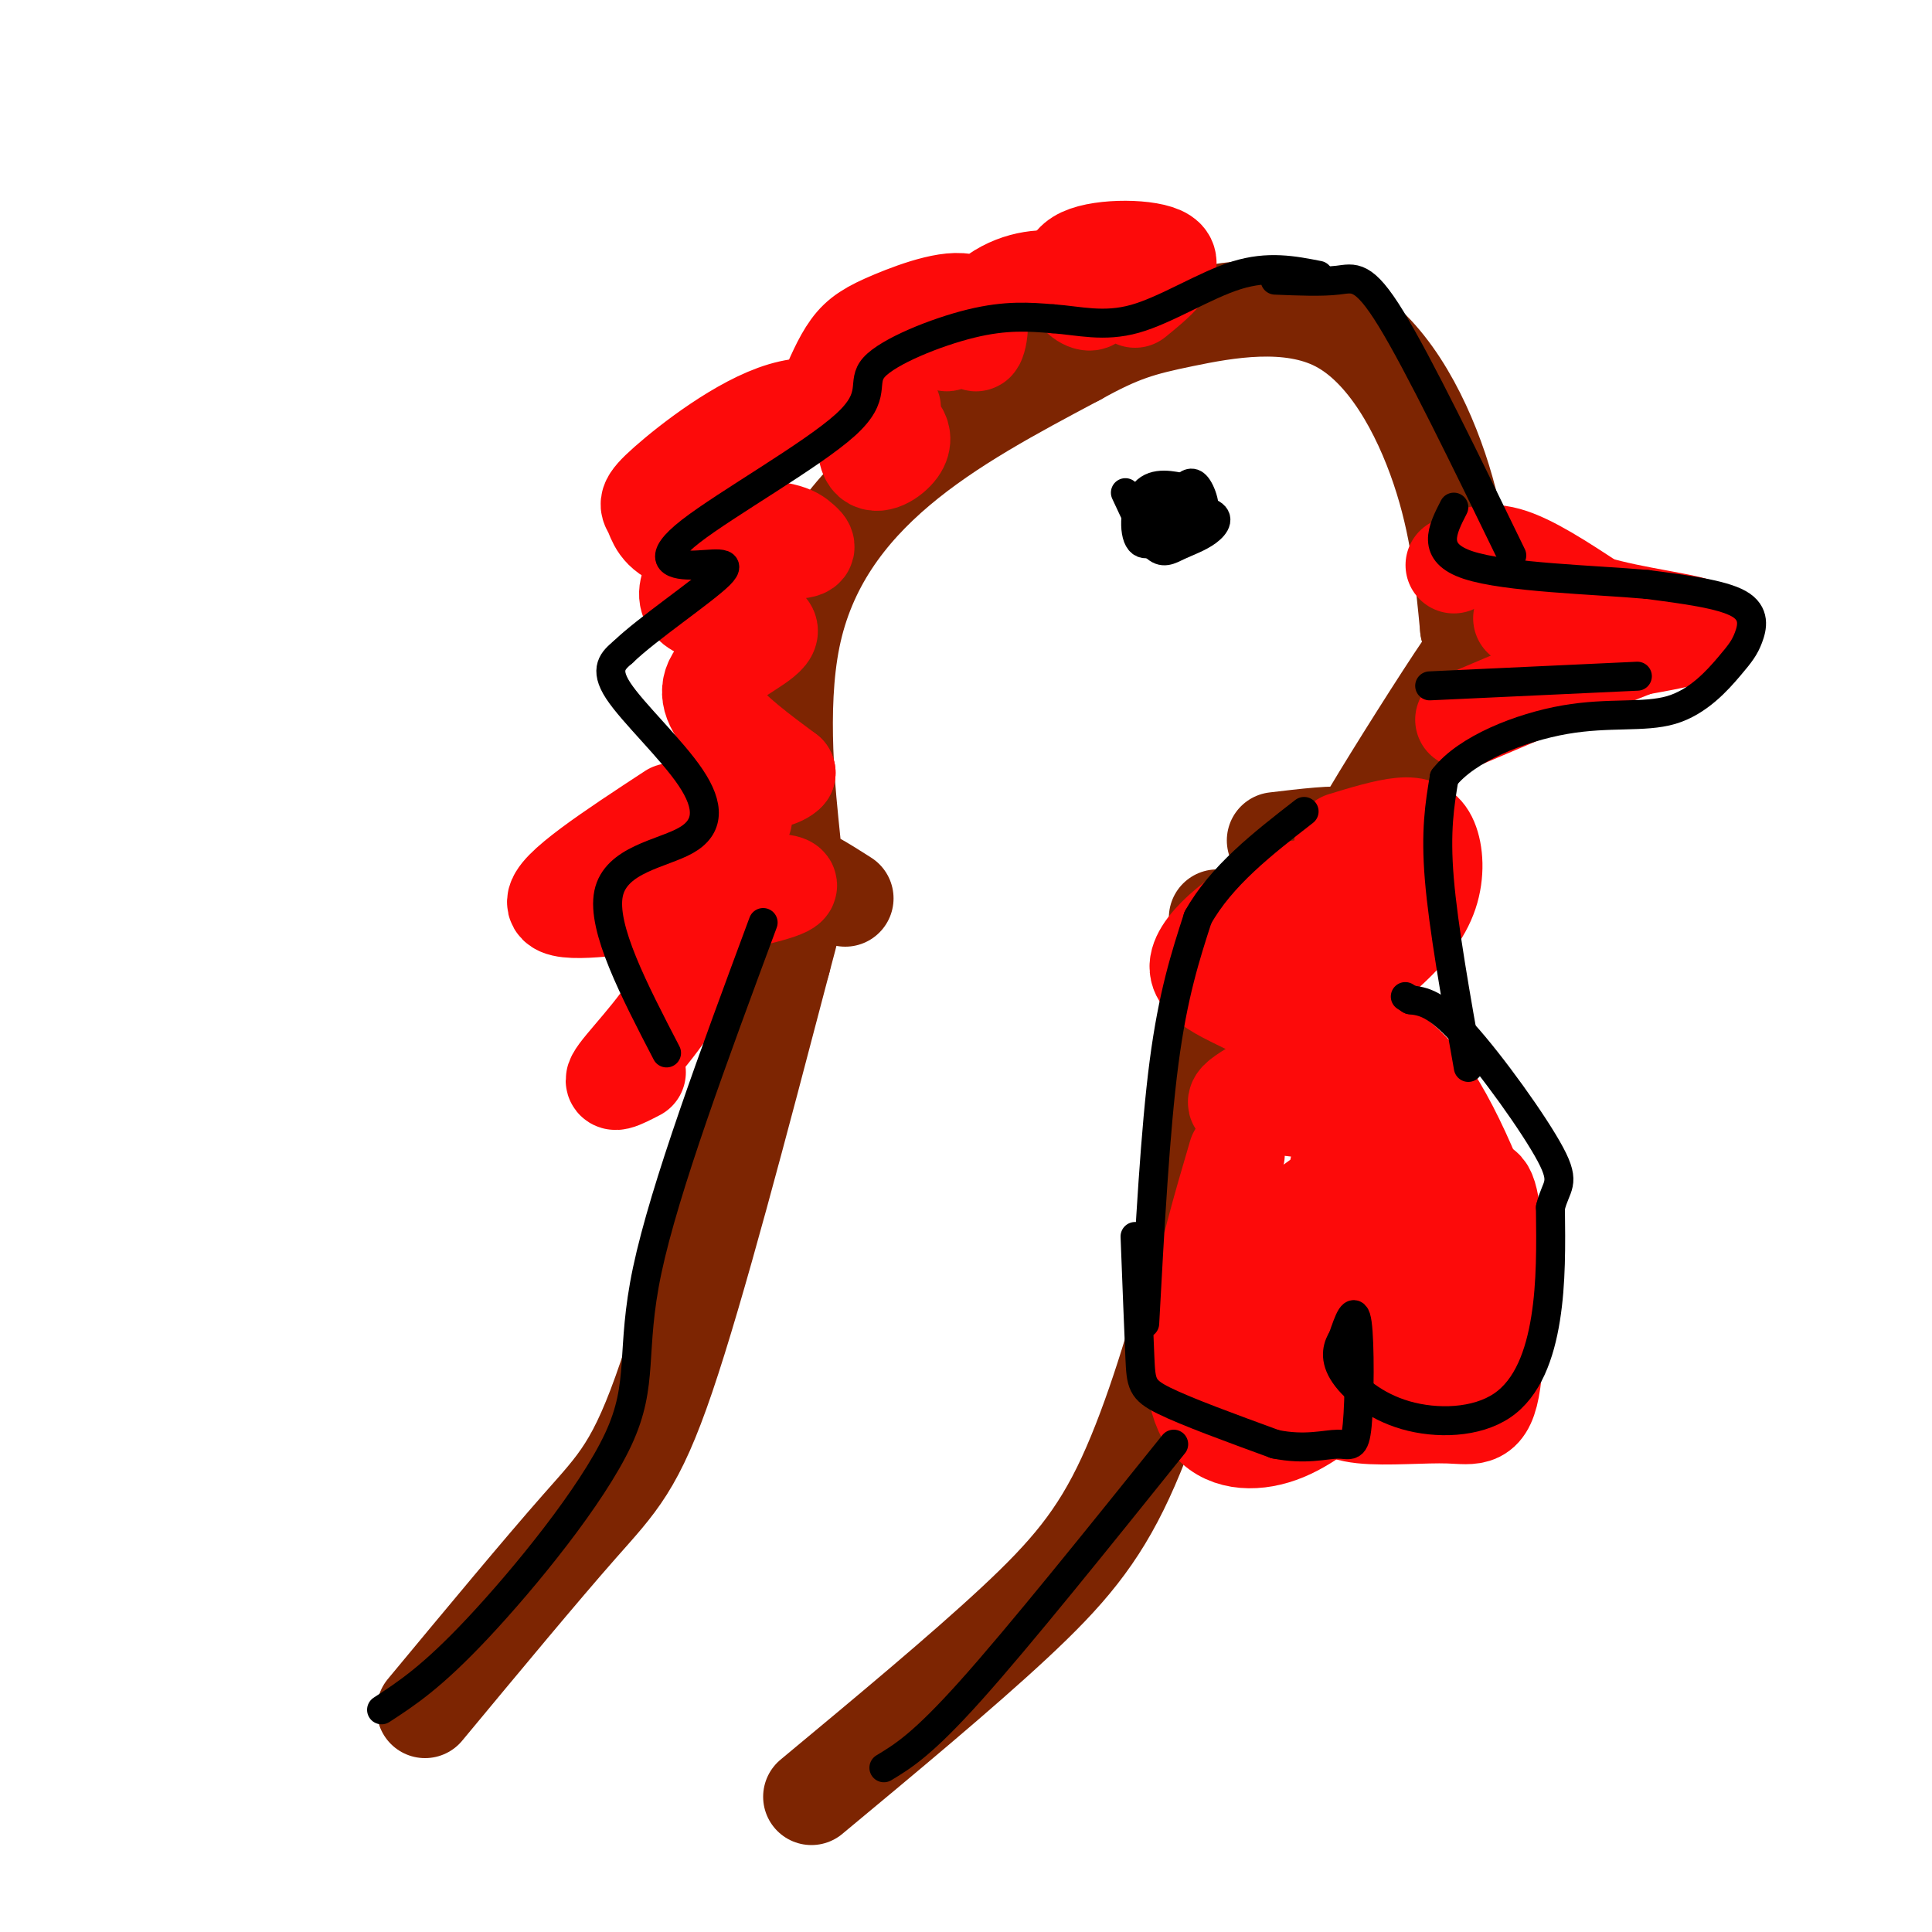 <svg viewBox='0 0 400 400' version='1.1' xmlns='http://www.w3.org/2000/svg' xmlns:xlink='http://www.w3.org/1999/xlink'><g fill='none' stroke='rgb(125,37,2)' stroke-width='20' stroke-linecap='round' stroke-linejoin='round'><path d='M88,354c12.044,-14.511 24.089,-29.022 32,-38c7.911,-8.978 11.689,-12.422 18,-31c6.311,-18.578 15.156,-52.289 24,-86'/><path d='M162,199c4.000,-14.833 2.000,-8.917 0,-3'/><path d='M168,372c15.531,-12.907 31.062,-25.815 42,-36c10.938,-10.185 17.282,-17.648 23,-30c5.718,-12.352 10.809,-29.595 14,-42c3.191,-12.405 4.483,-19.973 5,-29c0.517,-9.027 0.258,-19.514 0,-30'/><path d='M252,205c0.000,-7.500 0.000,-11.250 0,-15'/><path d='M175,186c-3.694,-2.351 -7.388,-4.702 -9,-5c-1.612,-0.298 -1.144,1.456 -2,-7c-0.856,-8.456 -3.038,-27.123 0,-42c3.038,-14.877 11.297,-25.965 22,-35c10.703,-9.035 23.852,-16.018 37,-23'/><path d='M223,74c9.083,-5.057 13.290,-6.201 22,-8c8.710,-1.799 21.922,-4.254 32,1c10.078,5.254 17.022,18.215 21,30c3.978,11.785 4.989,22.392 6,33'/><path d='M304,130c1.821,5.175 3.375,1.614 -1,8c-4.375,6.386 -14.678,22.719 -19,30c-4.322,7.281 -2.663,5.509 -5,5c-2.337,-0.509 -8.668,0.246 -15,1'/></g>
<g fill='none' stroke='rgb(253,10,10)' stroke-width='20' stroke-linecap='round' stroke-linejoin='round'><path d='M301,117c3.083,-1.667 6.167,-3.333 11,-2c4.833,1.333 11.417,5.667 18,10'/><path d='M330,125c8.267,2.489 19.933,3.711 22,5c2.067,1.289 -5.467,2.644 -13,4'/><path d='M339,134c-8.167,3.167 -22.083,9.083 -36,15'/><path d='M315,128c0.000,0.000 0.100,0.100 0.1,0.1'/><path d='M278,174c4.438,-1.353 8.877,-2.706 12,-3c3.123,-0.294 4.931,0.472 6,3c1.069,2.528 1.400,6.818 0,11c-1.400,4.182 -4.530,8.255 -10,13c-5.470,4.745 -13.280,10.162 -13,9c0.280,-1.162 8.652,-8.903 6,-11c-2.652,-2.097 -16.326,1.452 -30,5'/><path d='M249,201c0.678,0.633 17.372,-0.283 25,2c7.628,2.283 6.189,7.767 0,13c-6.189,5.233 -17.128,10.217 -18,12c-0.872,1.783 8.322,0.367 15,2c6.678,1.633 10.839,6.317 15,11'/><path d='M286,241c1.565,3.102 -2.024,5.357 -7,7c-4.976,1.643 -11.340,2.673 -13,4c-1.660,1.327 1.383,2.951 -1,7c-2.383,4.049 -10.191,10.525 -18,17'/><path d='M247,276c2.406,2.338 17.420,-0.317 20,0c2.580,0.317 -7.273,3.607 -9,6c-1.727,2.393 4.671,3.889 4,5c-0.671,1.111 -8.411,1.838 -12,-3c-3.589,-4.838 -3.025,-15.239 -2,-20c1.025,-4.761 2.513,-3.880 4,-3'/><path d='M235,62c4.397,-3.576 8.794,-7.152 6,-9c-2.794,-1.848 -12.780,-1.970 -17,0c-4.220,1.970 -2.675,6.030 -1,8c1.675,1.970 3.478,1.848 3,1c-0.478,-0.848 -3.239,-2.424 -6,-4'/><path d='M220,58c-3.412,-0.721 -8.943,-0.524 -14,3c-5.057,3.524 -9.642,10.374 -10,10c-0.358,-0.374 3.511,-7.974 5,-8c1.489,-0.026 0.598,7.521 1,8c0.402,0.479 2.097,-6.109 -1,-8c-3.097,-1.891 -10.988,0.914 -16,3c-5.012,2.086 -7.146,3.453 -9,6c-1.854,2.547 -3.427,6.273 -5,10'/><path d='M171,82c2.311,2.393 10.589,3.377 13,3c2.411,-0.377 -1.045,-2.113 -3,0c-1.955,2.113 -2.411,8.075 -1,10c1.411,1.925 4.688,-0.189 6,-2c1.312,-1.811 0.659,-3.321 0,-4c-0.659,-0.679 -1.324,-0.529 -5,-2c-3.676,-1.471 -10.363,-4.563 -19,-2c-8.637,2.563 -19.222,10.780 -24,15c-4.778,4.220 -3.748,4.444 -3,6c0.748,1.556 1.214,4.445 6,6c4.786,1.555 13.893,1.778 23,2'/><path d='M164,114c4.131,-0.042 2.959,-1.148 2,-2c-0.959,-0.852 -1.703,-1.449 -4,-2c-2.297,-0.551 -6.145,-1.055 -11,2c-4.855,3.055 -10.715,9.669 -8,13c2.715,3.331 14.006,3.377 16,5c1.994,1.623 -5.309,4.822 -9,8c-3.691,3.178 -3.769,6.337 -1,10c2.769,3.663 8.384,7.832 14,12'/><path d='M163,160c-2.030,2.532 -14.104,2.860 -16,4c-1.896,1.140 6.387,3.090 7,5c0.613,1.910 -6.444,3.780 -11,6c-4.556,2.220 -6.611,4.790 -1,6c5.611,1.210 18.889,1.060 21,2c2.111,0.940 -6.944,2.970 -16,5'/><path d='M147,188c-3.511,2.867 -4.289,7.533 -4,10c0.289,2.467 1.644,2.733 3,3'/><path d='M149,192c0.000,0.000 0.100,0.100 0.1,0.1'/><path d='M139,168c-12.333,8.085 -24.666,16.169 -24,19c0.666,2.831 14.330,0.408 20,0c5.670,-0.408 3.344,1.200 4,4c0.656,2.800 4.292,6.792 2,13c-2.292,6.208 -10.512,14.631 -13,18c-2.488,3.369 0.756,1.685 4,0'/><path d='M278,187c-3.172,-2.308 -6.344,-4.615 -13,-2c-6.656,2.615 -16.794,10.154 -17,15c-0.206,4.846 9.522,7.000 17,12c7.478,5.000 12.705,12.845 16,18c3.295,5.155 4.656,7.619 0,12c-4.656,4.381 -15.331,10.680 -17,14c-1.669,3.320 5.666,3.663 9,5c3.334,1.337 2.667,3.669 2,6'/><path d='M256,239c-3.256,11.077 -6.512,22.155 -8,32c-1.488,9.845 -1.208,18.458 2,23c3.208,4.542 9.345,5.012 15,3c5.655,-2.012 10.827,-6.506 16,-11'/><path d='M281,286c4.132,-1.562 6.463,0.031 10,-1c3.537,-1.031 8.279,-4.688 10,-9c1.721,-4.312 0.420,-9.280 -2,-13c-2.420,-3.720 -5.959,-6.194 -9,-6c-3.041,0.194 -5.583,3.055 -6,2c-0.417,-1.055 1.292,-6.028 3,-11'/><path d='M287,248c0.500,-1.833 0.250,-0.917 0,0'/><path d='M264,252c-1.556,2.284 -3.111,4.568 -4,7c-0.889,2.432 -1.110,5.012 1,10c2.110,4.988 6.551,12.385 10,17c3.449,4.615 5.908,6.449 11,7c5.092,0.551 12.819,-0.182 18,0c5.181,0.182 7.818,1.280 9,-7c1.182,-8.280 0.909,-25.937 0,-34c-0.909,-8.063 -2.455,-6.531 -4,-5'/><path d='M305,247c-3.000,-1.500 -8.500,-2.750 -14,-4'/><path d='M292,247c-4.524,-0.940 -9.048,-1.881 -11,3c-1.952,4.881 -1.333,15.583 0,22c1.333,6.417 3.379,8.548 6,4c2.621,-4.548 5.816,-15.776 5,-19c-0.816,-3.224 -5.643,1.555 -8,0c-2.357,-1.555 -2.245,-9.444 -3,-13c-0.755,-3.556 -2.378,-2.778 -4,-2'/><path d='M277,242c4.600,3.458 18.099,13.102 26,19c7.901,5.898 10.204,8.049 8,0c-2.204,-8.049 -8.915,-26.300 -16,-36c-7.085,-9.700 -14.542,-10.850 -22,-12'/></g>
<g fill='none' stroke='rgb(0,0,0)' stroke-width='6' stroke-linecap='round' stroke-linejoin='round'><path d='M235,256c0.378,9.756 0.756,19.511 1,25c0.244,5.489 0.356,6.711 5,9c4.644,2.289 13.822,5.644 23,9'/><path d='M264,299c6.270,1.290 10.443,0.016 13,0c2.557,-0.016 3.496,1.226 4,-4c0.504,-5.226 0.573,-16.922 0,-21c-0.573,-4.078 -1.786,-0.539 -3,3'/><path d='M278,277c-0.966,1.528 -1.880,3.849 0,7c1.880,3.151 6.556,7.133 13,9c6.444,1.867 14.658,1.618 20,-2c5.342,-3.618 7.812,-10.605 9,-18c1.188,-7.395 1.094,-15.197 1,-23'/><path d='M321,250c1.095,-4.643 3.333,-4.750 0,-11c-3.333,-6.250 -12.238,-18.643 -18,-25c-5.762,-6.357 -8.381,-6.679 -11,-7'/><path d='M292,207c-1.833,-1.167 -0.917,-0.583 0,0'/><path d='M237,274c1.083,-20.000 2.167,-40.000 4,-54c1.833,-14.000 4.417,-22.000 7,-30'/><path d='M248,190c4.833,-8.667 13.417,-15.333 22,-22'/><path d='M304,221c-2.583,-14.500 -5.167,-29.000 -6,-39c-0.833,-10.000 0.083,-15.500 1,-21'/><path d='M299,161c4.662,-5.973 15.816,-10.404 25,-12c9.184,-1.596 16.397,-0.356 22,-2c5.603,-1.644 9.595,-6.173 12,-9c2.405,-2.827 3.225,-3.954 4,-6c0.775,-2.046 1.507,-5.013 -2,-7c-3.507,-1.987 -11.254,-2.993 -19,-4'/><path d='M341,121c-11.044,-0.978 -29.156,-1.422 -37,-4c-7.844,-2.578 -5.422,-7.289 -3,-12'/><path d='M233,102c2.125,4.588 4.251,9.177 6,11c1.749,1.823 3.122,0.881 5,0c1.878,-0.881 4.260,-1.702 6,-3c1.740,-1.298 2.839,-3.074 0,-4c-2.839,-0.926 -9.617,-1.001 -10,0c-0.383,1.001 5.628,3.077 8,2c2.372,-1.077 1.106,-5.308 0,-7c-1.106,-1.692 -2.053,-0.846 -3,0'/><path d='M245,101c-2.119,-0.405 -5.917,-1.417 -8,1c-2.083,2.417 -2.452,8.262 -1,10c1.452,1.738 4.726,-0.631 8,-3'/><path d='M138,218c-6.732,-12.965 -13.464,-25.930 -12,-33c1.464,-7.070 11.124,-8.246 16,-11c4.876,-2.754 4.967,-7.088 1,-13c-3.967,-5.912 -11.990,-13.404 -15,-18c-3.010,-4.596 -1.005,-6.298 1,-8'/><path d='M129,135c4.911,-4.769 16.689,-12.693 20,-16c3.311,-3.307 -1.846,-1.997 -6,-2c-4.154,-0.003 -7.304,-1.318 0,-7c7.304,-5.682 25.061,-15.729 32,-22c6.939,-6.271 3.061,-8.765 6,-12c2.939,-3.235 12.697,-7.210 20,-9c7.303,-1.790 12.152,-1.395 17,-1'/><path d='M218,66c5.429,0.381 10.500,1.833 17,0c6.500,-1.833 14.429,-6.952 21,-9c6.571,-2.048 11.786,-1.024 17,0'/><path d='M158,191c-10.208,27.530 -20.417,55.060 -24,72c-3.583,16.940 -0.542,23.292 -6,35c-5.458,11.708 -19.417,28.774 -29,39c-9.583,10.226 -14.792,13.613 -20,17'/><path d='M183,366c4.000,-2.417 8.000,-4.833 18,-16c10.000,-11.167 26.000,-31.083 42,-51'/><path d='M264,58c4.822,0.200 9.644,0.400 13,0c3.356,-0.400 5.244,-1.400 11,8c5.756,9.400 15.378,29.200 25,49'/><path d='M339,140c0.000,0.000 -43.000,2.000 -43,2'/></g>
</svg>